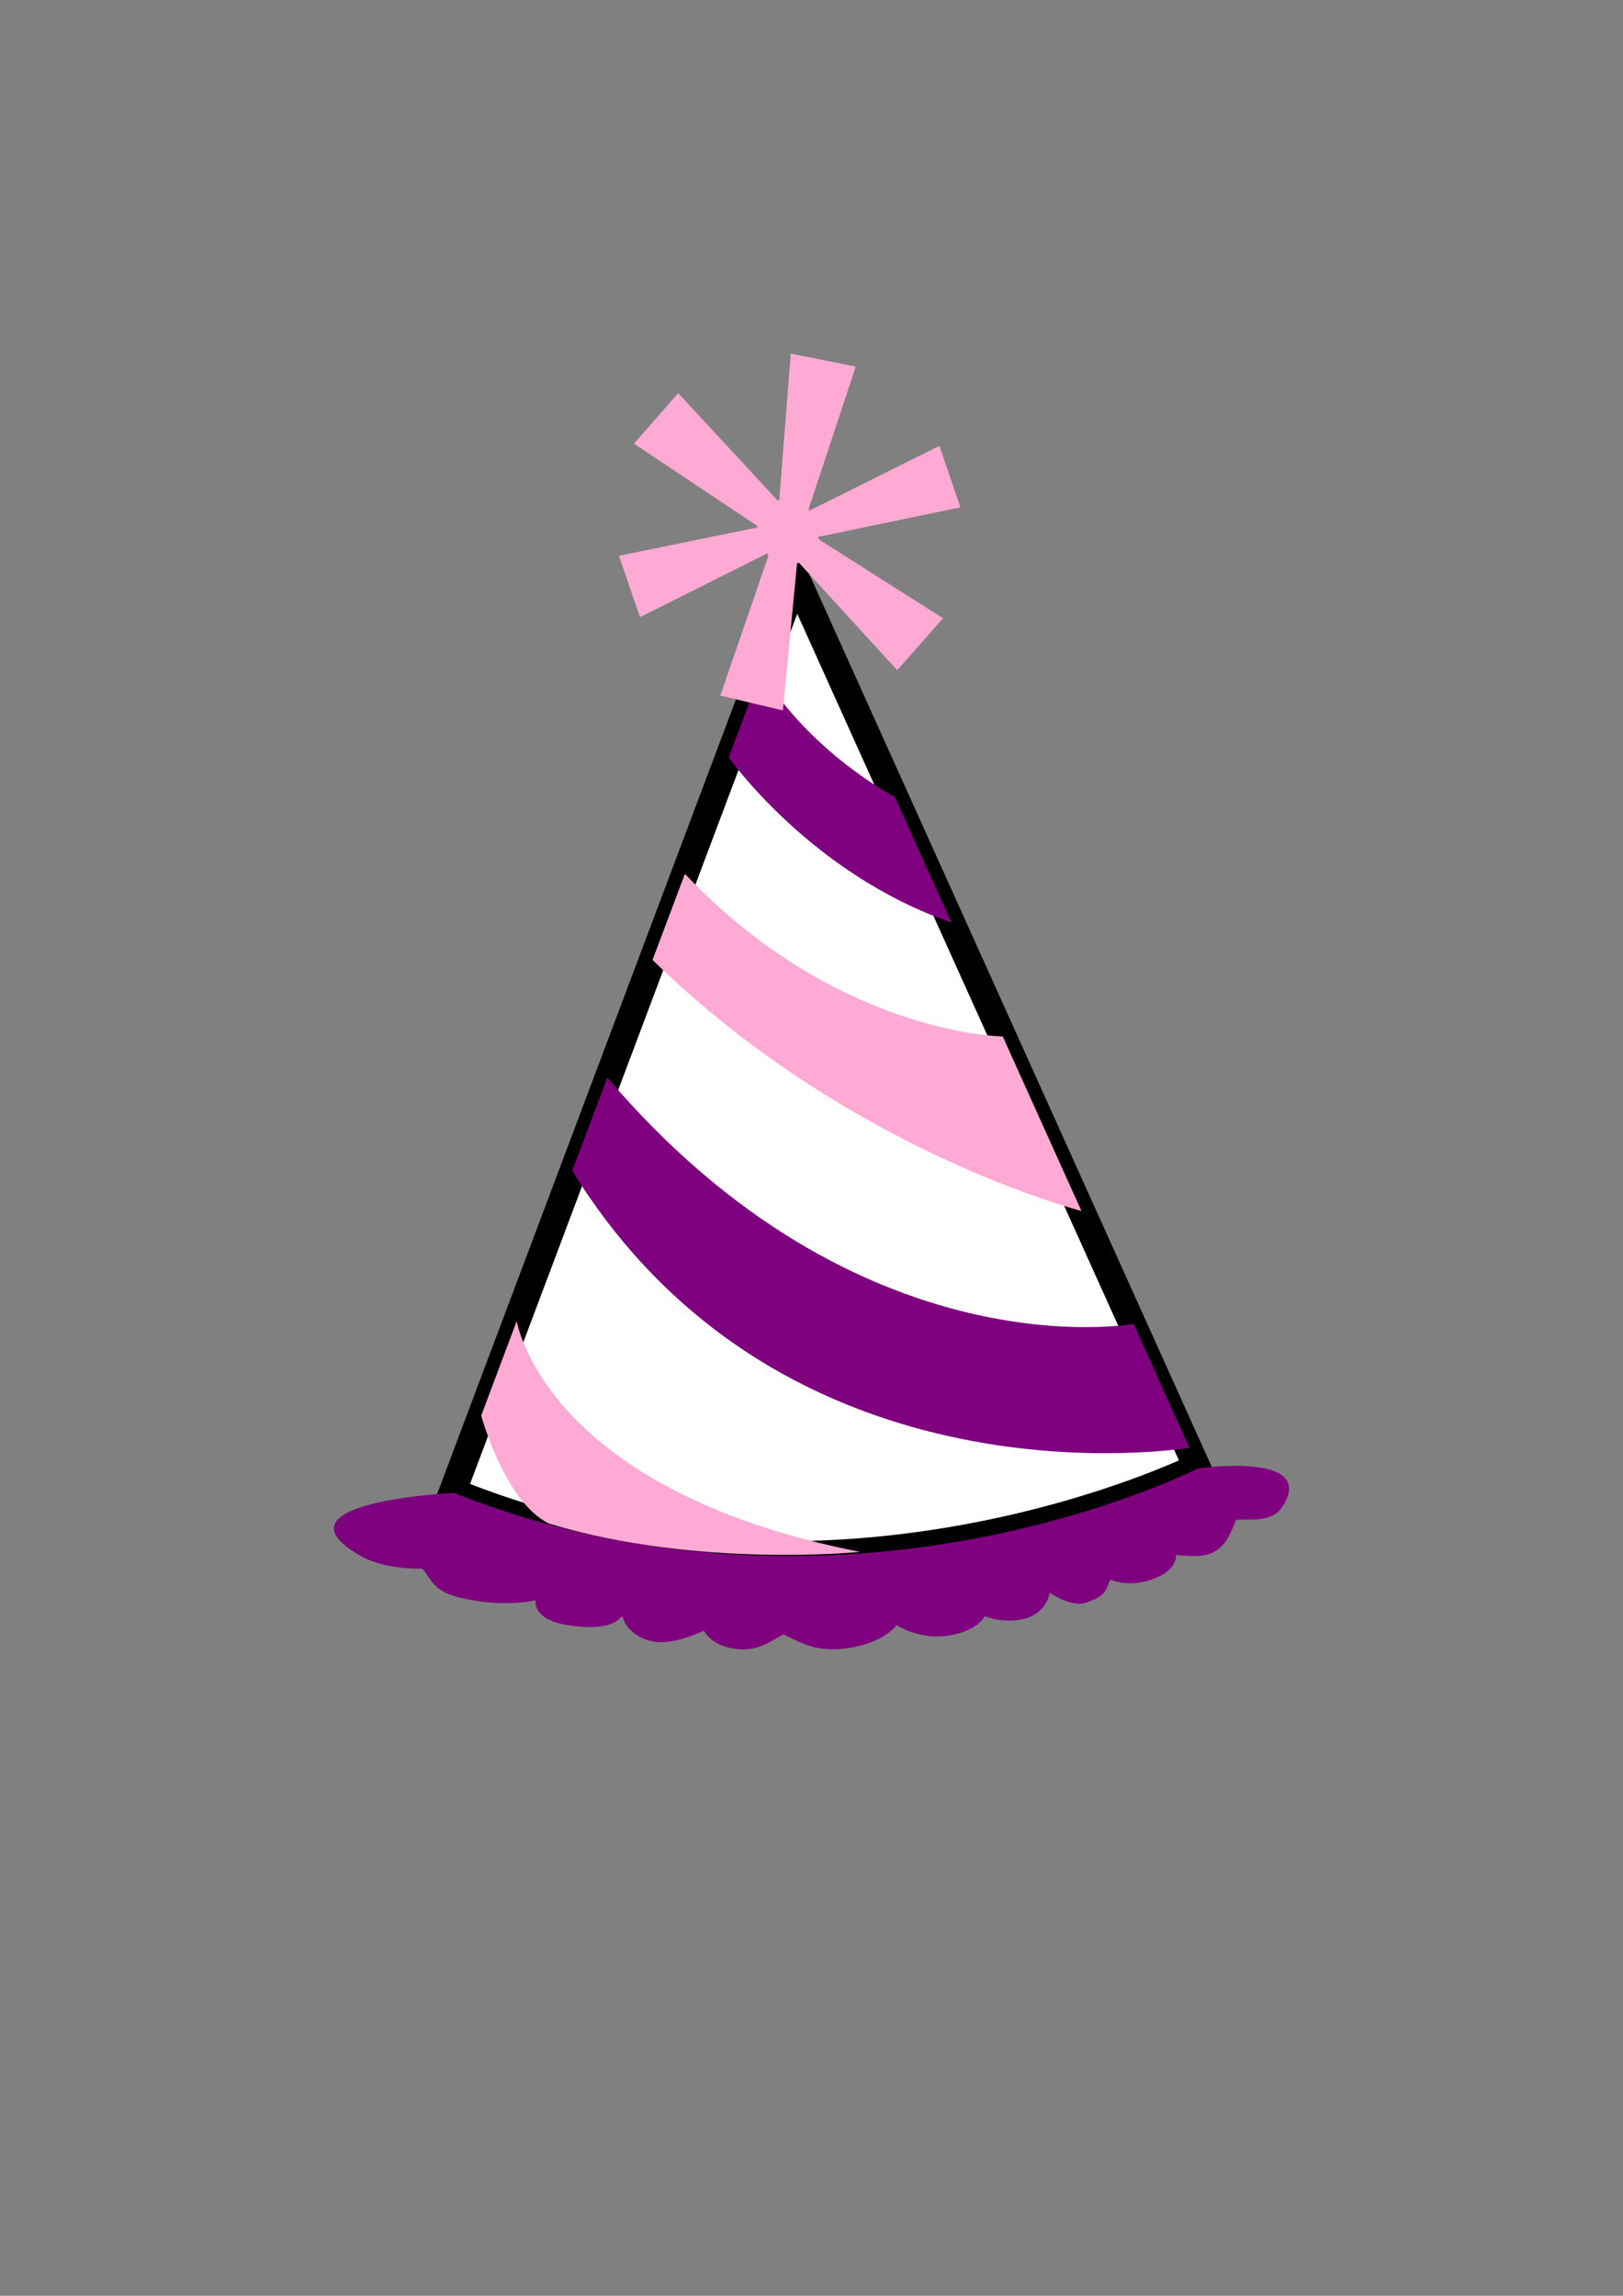 <?xml version="1.0"?><svg width="595.28" height="841.89" xmlns="http://www.w3.org/2000/svg">
 <rect width="100%" height="100%" fill="#808080" stroke="none"/>
 <g>
  <title>Layer 1</title>
  <path d="m166,547l126,-335l147,326c0,0 -133,66 -273,9z" stroke-width="10" stroke="#000000" fill="#ffffff" id="svg_1"/>
  <path d="m209.881,429.331c78.168,126.669 226.364,101.559 226.364,101.559l-20.478,-45.412c0,0 -100.392,18.522 -193.03,-90.328l-21.427,56.968" fill="#7f007f" id="svg_2"/>
  <path d="m439.4,538.447c0,0 -128.881,66 -273.001,9c0,0 -69.042,3.27 -34,23.193c5.867,3.336 14.373,4.703 22.443,4.584c3.295,3.748 3.975,7.976 12.615,10.317c10.771,2.92 22.448,2.808 28.988,1.29c0,0 -1.567,7.046 11.792,9.129c17.186,2.68 19.09,-3.128 20.021,-3.236c0,0 1.416,7.078 11.007,9.183c5.823,1.277 13.846,-1.638 18.923,-3.924c0,0 2.722,6.07 12.986,6.831c7.575,0.562 12.293,-3.57 16.123,-5.448c4.688,1.908 10.342,6.287 21.167,5.307c10.229,-0.927 16.98,-4.61 20.392,-8.714c0,0 7.743,4.992 17.145,4.052c12.267,-1.227 15.211,-7.359 15.211,-7.359s6.194,2.724 13.654,1.171c9.161,-1.907 10.143,-9.758 10.143,-9.758s7.699,5.424 13.248,3.68c8.587,-2.698 7.278,-5.998 9.104,-8.43c5.526,2.07 11.313,1.575 17.039,-0.88c7.468,-3.202 6.978,-8.241 6.978,-8.241s7.859,1.147 12.022,-0.29c7.131,-2.462 8.321,-9.582 10.058,-12.58c5.106,-0.402 13.034,1.211 16.942,-4.876c13,-20.251 -31,-14.001 -31,-14.001z" fill="#7f007f" id="svg_3"/>
  <path d="m239.343,352.001c71.583,70.22 157.298,92.063 157.298,92.063l-28.846,-63.972c0,0 -60.887,-0.718 -116.586,-59.642l-11.866,31.551z" fill="#ffaad4" id="svg_4"/>
  <path d="m189.531,484.438c0,0 9.693,61.729 125.845,84.643c0,0 -59.458,6.143 -114.065,-10.376c-16.261,-8.049 -24.816,-39.607 -24.816,-39.607l13.036,-34.66z" fill="#ffaad4" id="svg_5"/>
  <path d="m267.279,277.728c0,0 29.961,42.723 81.674,60.577l-20.756,-46.031c0,0 -30.957,-16.125 -49.053,-46.095l-11.865,31.549z" fill="#7f007f" id="svg_6"/>
  <g id="svg_7">
   <path d="m313.865,134.447l-17.267,52.168l0.227,0.662l47.726,-23.759l7.718,22.515l-52.151,10.847l0.34,0.994l45.404,28.836l-16.773,19.068l-36.086,-39.429l-0.662,0.227l-5.188,53.947l-22.958,-5.45l17.608,-51.175l-0.34,-0.994l-46.732,23.419l-7.717,-22.515l50.828,-10.392l-0.228,-0.663l-45.083,-30.057l16.225,-18.511l36.417,39.317l0.663,-0.227l4.193,-53.608l23.836,4.78z" fill="#ffaad4" id="svg_8"/>
  </g>
 </g>
</svg>